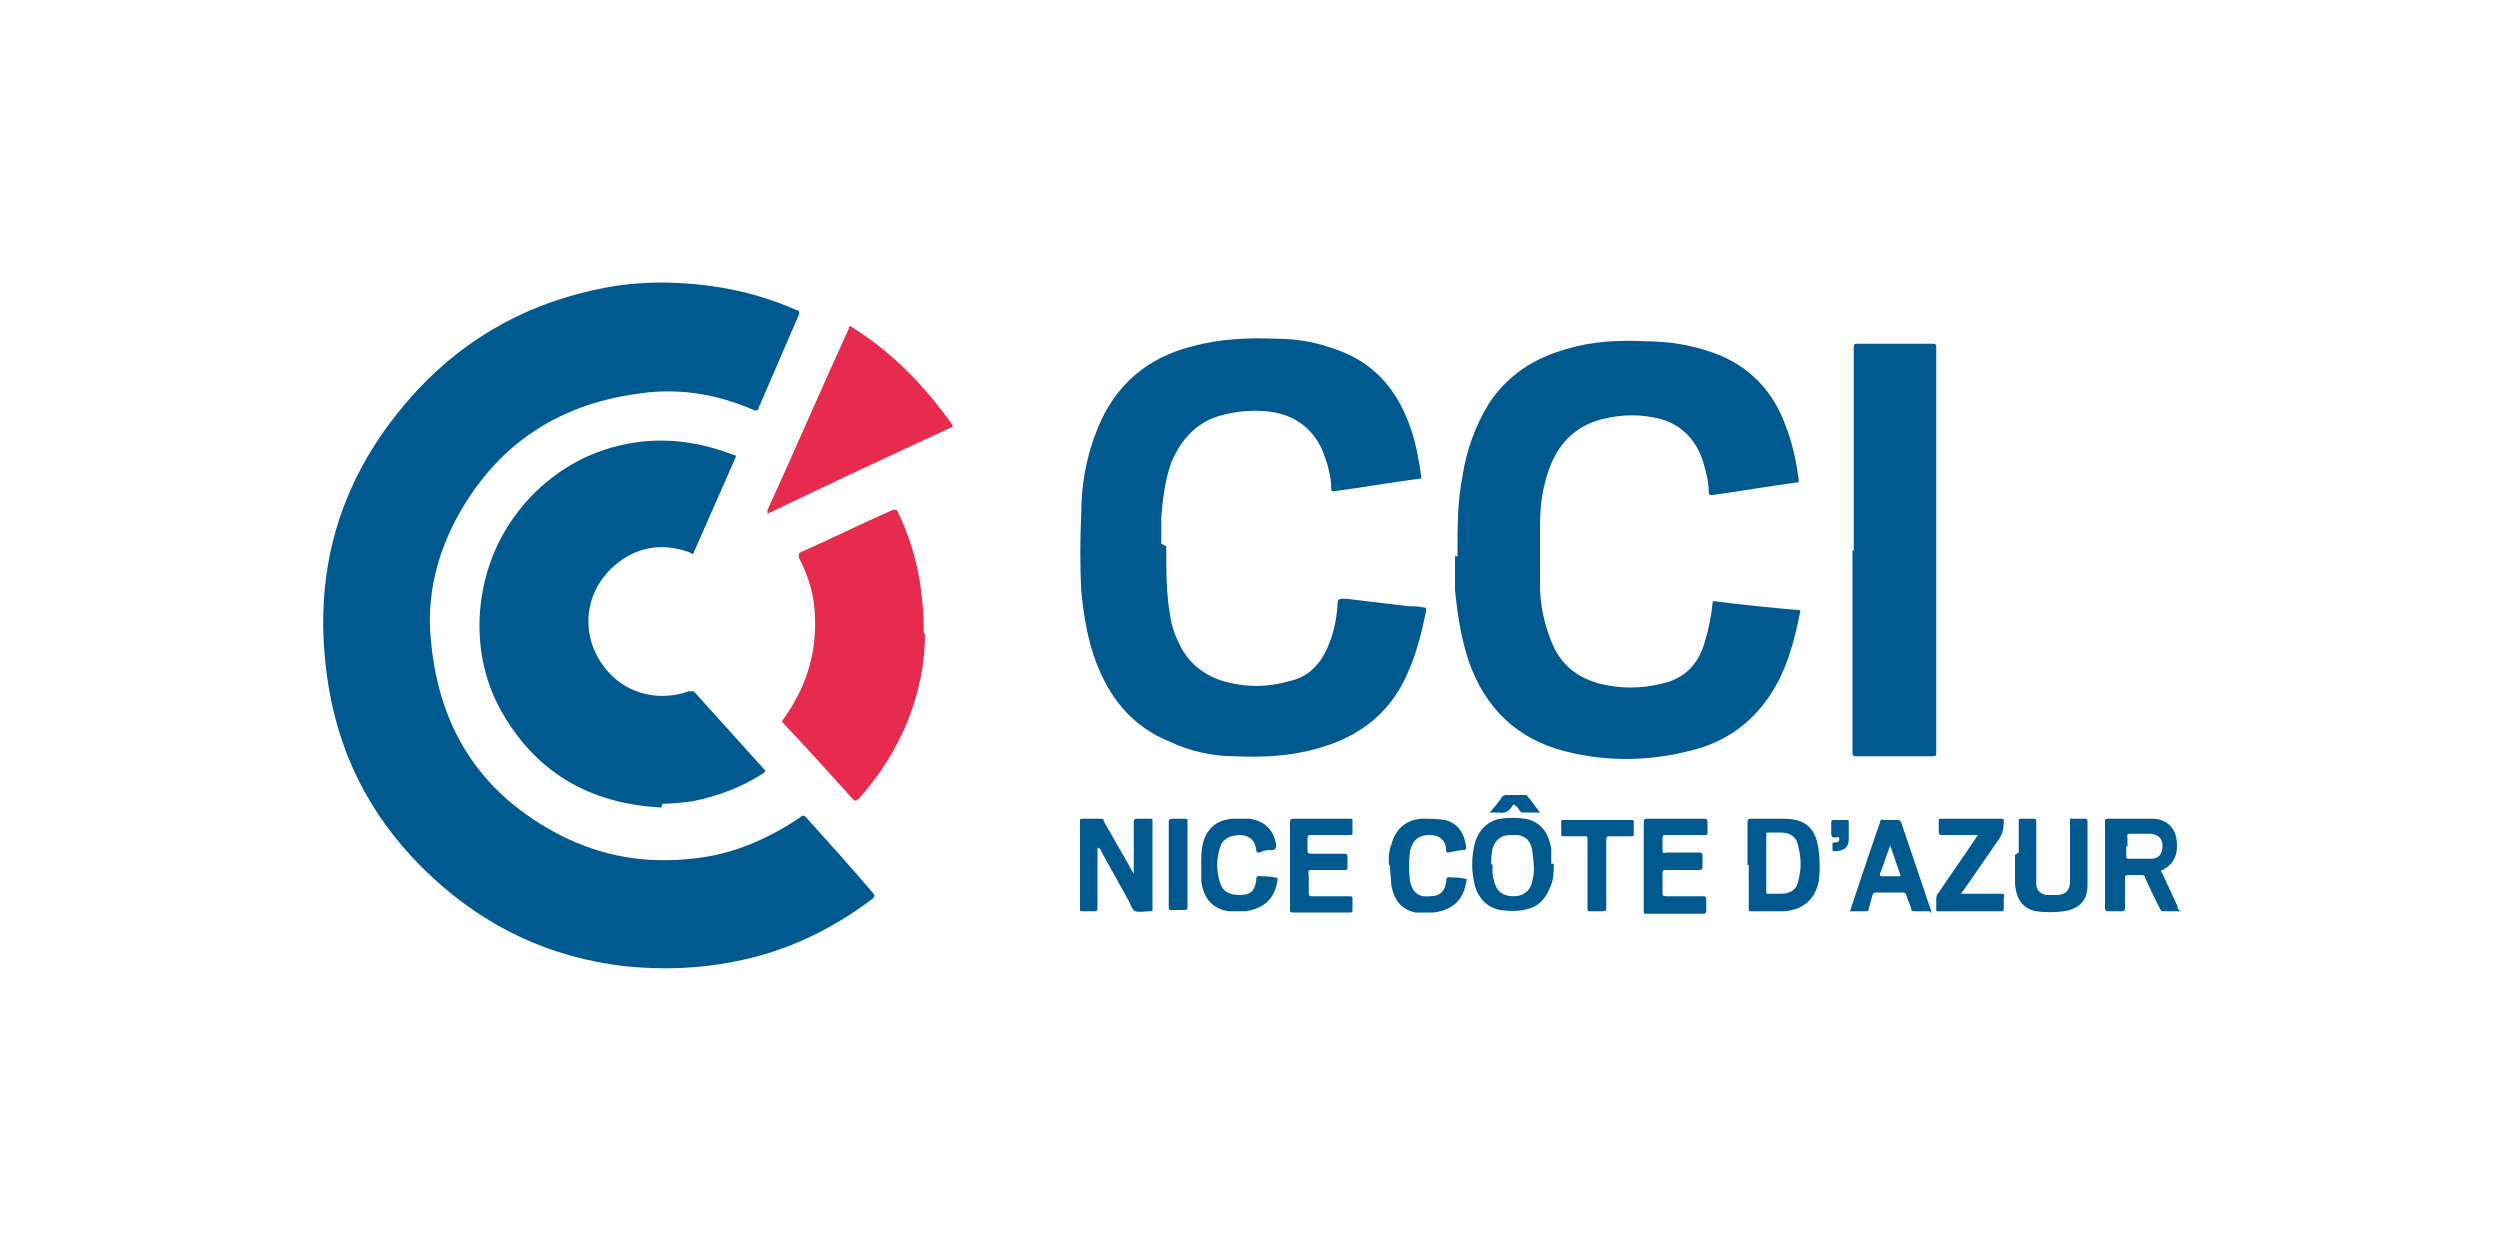 <svg xmlns="http://www.w3.org/2000/svg" id="Calque_1" viewBox="0 0 200 100"><defs><style>.cls-1{fill:#e62b4f;}.cls-1,.cls-2{stroke-width:0px;}.cls-2{fill:#00598f;}</style></defs><g id="PkIbb5.tif"><path class="cls-2" d="M52.6,22.6c4.1,0,7.7.7,11.1,2.2.2,0,.3.2.2.4-1.1,2.5-2.1,4.9-3.2,7.4,0,.2-.2.3-.4.2-3-1.3-6.1-1.8-9.3-1.3-6.6.9-11.5,4.3-14.6,10.2-1.6,3.1-2.3,6.4-1.9,9.8.7,7,4.1,12.1,10.3,15.3,3.3,1.7,6.8,2.3,10.5,1.9,3.2-.3,6-1.5,8.7-3.3.2-.2.3-.2.5,0,1.8,2,3.6,4,5.3,6,.2.2.2.3,0,.5-3.3,2.5-6.9,4.2-10.9,5-2.9.6-5.9.7-8.9.4-6-.7-11.1-3.1-15.5-7.2-4.4-4.1-7.2-9.1-8.2-15.1-1.5-9.1.8-17,7.1-23.8,4.1-4.4,9.2-7.1,15.1-8.2,1.6-.3,3.2-.4,4.4-.4Z"></path><path class="cls-2" d="M116.6,44.5c0-2.5,0-4.4.4-6.4.3-2,1-4,2.1-5.8,1.5-2.3,3.7-3.7,6.3-4.4,2-.6,4.1-.7,6.2-.6,1.9,0,3.7.3,5.4.9,2.9,1,4.9,3.1,5.9,6,.5,1.3.8,2.7,1,4.2,0,.2,0,.2-.2.2-2.2.3-4.5.7-6.7,1-.2,0-.3,0-.3-.2,0-1-.3-2-.6-2.9-.7-1.7-2-2.8-3.8-3.1-1.5-.3-2.9-.2-4.4.2-2,.6-3.3,2-4,4-.5,1.4-.7,2.9-.7,4.4,0,1.6,0,3.2,0,4.8,0,1.5.3,3,.9,4.5.7,1.8,2,2.9,3.9,3.4,1.6.4,3.3.4,4.9,0,1.9-.4,3-1.6,3.5-3.4.3-1,.5-2,.6-3,0-.2,0-.2.2-.2,2.2.3,4.4.5,6.6.7.1,0,.3,0,.2.2-.4,2-.9,4-1.9,5.8-1.4,2.5-3.5,4.3-6.3,5.1-3.5,1-7.1,1.1-10.6.2-3.9-1-6.4-3.5-7.7-7.2-.6-1.8-.9-3.7-1.1-5.7,0-1.1,0-2.1,0-2.7Z"></path><path class="cls-2" d="M93.3,43.7c0,2,0,3.7.3,5.5.1.7.3,1.4.6,2,.7,1.7,2,2.8,3.7,3.3,1.7.5,3.5.5,5.2,0,1.5-.3,2.5-1.3,3.1-2.7.5-1.1.7-2.2.8-3.3,0-.6,0-.6.7-.6,1.7.2,3.4.4,5,.6.4,0,.8,0,1.2.1.1,0,.2,0,.2.2-.4,2-.9,4-1.9,5.9-1.5,2.8-3.9,4.4-6.9,5.2-2.1.6-4.3.7-6.5.6-1.8,0-3.6-.4-5.3-1.2-2.9-1.2-4.7-3.4-5.8-6.3-.7-1.8-1-3.8-1.2-5.7-.1-2.1-.1-4.1,0-6.2,0-2.3.4-4.6,1.3-6.8,1.4-3.5,4-5.7,7.6-6.6,2.2-.6,4.5-.7,6.8-.6,1.6,0,3.2.3,4.8.9,3.1,1.1,4.9,3.4,5.9,6.4.4,1.2.6,2.4.8,3.7,0,.2,0,.2-.2.2-2.3.3-4.5.7-6.8,1-.2,0-.2,0-.2-.2,0-.8-.2-1.7-.5-2.5-.7-2.2-2.4-3.5-4.7-3.7-1.2-.1-2.4,0-3.5.3-2,.5-3.3,1.9-4.1,3.8-.5,1.4-.7,3-.8,4.5,0,.8,0,1.5,0,2Z"></path><path class="cls-2" d="M52.9,64.6c-5.7-.3-10.1-2.8-12.9-7.9-1.3-2.4-1.8-5.1-1.6-7.8.3-3.5,1.6-6.5,4-9.1,2.3-2.4,5.1-3.9,8.4-4.4,2.7-.4,5.3,0,7.9,1,.2,0,.2.1.1.3-1.1,2.5-2.2,5-3.3,7.5,0,.2-.2.1-.3,0-2.2-.8-4.3-.5-6.1,1.1-2.6,2.3-2.7,6.1-.3,8.6,1.6,1.7,4.1,2.2,6.3,1.4.2,0,.2,0,.4,0,1.8,2,3.7,4.1,5.5,6.1.3.3.3.3,0,.5-1.7,1.1-3.6,1.8-5.6,2.2-.8.1-1.6.2-2.4.2Z"></path><path class="cls-2" d="M148.3,44c0-5.4,0-10.7,0-16.1,0-.3,0-.4.3-.4,2,0,4,0,6,0,.2,0,.3,0,.3.3,0,10.8,0,21.6,0,32.4,0,.2,0,.3-.3.3-2,0-4.1,0-6.1,0-.2,0-.3,0-.3-.3,0-5.4,0-10.8,0-16.1Z"></path><path class="cls-1" d="M74,50.7c0,4.6-1.8,9.3-5.3,13.2-.2.2-.3.2-.5,0-1.8-2-3.6-4-5.5-6-.2-.2-.1-.3,0-.4,1.7-2.4,2.6-5,2.5-8,0-1.7-.5-3.4-1.3-4.9,0-.2,0-.3.1-.4,2.5-1.1,4.9-2.3,7.4-3.4.2,0,.3-.1.4.1,1.4,2.9,2.1,5.9,2.1,9.8Z"></path><path class="cls-1" d="M76.3,34.1c-5,2.3-9.9,4.6-14.9,7,0-.1,0-.2,0-.3,2.2-4.8,4.3-9.7,6.5-14.5,0-.2.1-.3.3-.1,3.2,2,5.8,4.7,8,7.8,0,0,0,0,0,.1Z"></path><path class="cls-2" d="M87.8,67.8c0,1.6,0,3.2,0,4.8,0,.2,0,.3-.3.3-.3,0-.6,0-.9,0-.2,0-.2,0-.2-.2,0-2.3,0-4.6,0-7,0-.2,0-.2.2-.2.4,0,.9,0,1.4,0,.2,0,.3,0,.3.2.8,1.4,1.6,2.8,2.4,4.2,0,0,0-.2,0-.2,0-1.3,0-2.6,0-3.9,0-.2,0-.3.3-.3.3,0,.6,0,1,0,.2,0,.2,0,.2.2,0,2.3,0,4.6,0,7,0,.2,0,.2-.2.2,0,0,0,0,0,0-.4,0-.8.1-1.2,0-.3-.2-.4-.7-.6-1-.7-1.3-1.4-2.5-2.1-3.8,0,0,0-.1-.1-.2,0,0,0,0,0,0Z"></path><path class="cls-2" d="M174.5,72.9c-.5,0-1,0-1.4,0-.2,0-.2,0-.3-.2-.4-.8-.8-1.6-1.2-2.5,0-.2-.2-.2-.4-.2-.3,0-.6,0-.9,0-.2,0-.3,0-.3.3,0,.8,0,1.6,0,2.3,0,.2,0,.3-.3.3-.3,0-.6,0-1,0-.2,0-.3,0-.3-.3,0-1.7,0-3.3,0-5s0-1.3,0-1.9c0-.1,0-.2.2-.2,1.2,0,2.4,0,3.6,0,1,0,1.7.6,1.9,1.5.2,1.2-.1,2.1-1.1,2.6-.2,0-.1.2,0,.3.4.9.8,1.7,1.2,2.6,0,0,0,.2.1.3ZM170.1,67.7c0,.3,0,.5,0,.8,0,.1,0,.2.2.2.6,0,1.2,0,1.8,0,.6,0,.9-.4.9-1,0-.6-.3-.9-.9-1-.5,0-1.1,0-1.6,0-.2,0-.4,0-.3.3,0,.2,0,.5,0,.7Z"></path><path class="cls-2" d="M139.8,69.2c0-1.1,0-2.3,0-3.4,0-.1,0-.3.2-.3.9,0,1.8,0,2.7,0,1.8,0,2.6.8,2.8,2.6.1.8.1,1.6,0,2.4-.3,1.5-1.3,2.3-2.8,2.4-.9,0-1.8,0-2.6,0-.2,0-.2,0-.2-.2,0-1.2,0-2.3,0-3.5ZM141.3,69.1c0,.7,0,1.5,0,2.2,0,.2,0,.2.2.2.3,0,.7,0,1,0,.8,0,1.3-.4,1.4-1.2.2-.8.2-1.6,0-2.4-.1-.9-.6-1.3-1.5-1.3-.3,0-.6,0-.9,0-.2,0-.2,0-.2.2,0,.7,0,1.4,0,2.1Z"></path><path class="cls-2" d="M124.3,69.1c0,.6,0,1.3-.3,1.9-.4,1-1,1.6-2.1,1.8-.6.1-1.2.1-1.9,0-1-.2-1.7-.9-2-1.9-.3-1.2-.3-2.3,0-3.5.3-1,1-1.7,2-1.9.7-.1,1.3-.1,2,0,1.2.2,1.9,1.1,2.1,2.4,0,.4,0,.8,0,1.2ZM119.4,69.1c0,.1,0,.2,0,.4,0,.3,0,.6.1.9.2.9.7,1.3,1.6,1.3.8,0,1.4-.5,1.5-1.3.2-.7.1-1.4,0-2.2-.1-.9-.5-1.3-1.2-1.4-.2,0-.4,0-.6,0-.7,0-1.2.4-1.4,1.1-.1.4-.1.8-.1,1.3Z"></path><path class="cls-2" d="M131.5,69.2c0-1.1,0-2.3,0-3.4,0-.2,0-.3.3-.3,1.5,0,3,0,4.5,0,.2,0,.3,0,.3.3,0,.3,0,.5,0,.8,0,.2,0,.2-.3.2-1,0-2,0-3,0-.2,0-.3,0-.3.3,0,.3,0,.5,0,.8,0,.3,0,.4.3.3.9,0,1.7,0,2.6,0,.2,0,.3,0,.3.3,0,.3,0,.5,0,.8,0,.2,0,.3-.3.3-.9,0-1.7,0-2.6,0-.2,0-.3,0-.3.3,0,.5,0,1,0,1.5,0,.2,0,.3.3.3,1,0,2,0,2.9,0,.2,0,.3,0,.3.3,0,.3,0,.5,0,.8,0,.2,0,.3-.3.3-1.5,0-3,0-4.5,0-.2,0-.2,0-.2-.2,0-1.2,0-2.3,0-3.5Z"></path><path class="cls-2" d="M103.2,69.2c0-1.1,0-2.3,0-3.4,0-.2,0-.3.3-.3,1.5,0,3,0,4.5,0,.2,0,.2,0,.2.2,0,.3,0,.6,0,.9,0,.2,0,.2-.3.2-1,0-2,0-3,0-.2,0-.3,0-.3.3,0,.3,0,.6,0,.9,0,.2,0,.3.3.3.9,0,1.7,0,2.6,0,.2,0,.3,0,.3.3,0,.2,0,.5,0,.7,0,.3,0,.3-.3.3-.8,0-1.7,0-2.5,0-.3,0-.4,0-.3.4,0,.5,0,.9,0,1.4,0,.2,0,.3.3.3,1,0,2,0,2.9,0,.3,0,.3,0,.3.3,0,.3,0,.5,0,.8,0,.1,0,.2-.2.2-1.5,0-3.1,0-4.6,0-.2,0-.2-.1-.2-.2,0-1.1,0-2.3,0-3.4Z"></path><path class="cls-2" d="M161.5,68.2c0-.8,0-1.6,0-2.5,0-.2,0-.2.2-.2.3,0,.6,0,.9,0,.3,0,.3,0,.3.3,0,1.5,0,3,0,4.5,0,.1,0,.3,0,.4,0,.5.3.8.8.9.3,0,.7,0,1,0,.6-.1.9-.4.9-1.1,0-.6,0-1.1,0-1.7,0-1,0-2.1,0-3.1,0-.2,0-.3.2-.2.3,0,.7,0,1,0,.1,0,.2,0,.2.2,0,1.7,0,3.4,0,5.1,0,1.2-.6,1.9-1.9,2.1-.7.1-1.5.1-2.2,0-1.1-.2-1.6-1-1.7-2.2,0-.8,0-1.6,0-2.3Z"></path><path class="cls-2" d="M111.1,69.1c0-.5,0-1,.2-1.5.3-1.2,1.1-2,2.4-2.1.6,0,1.3,0,1.9.1,1.2.3,1.6,1.3,1.7,2.2,0,.1,0,.1-.1.2-.4,0-.9.1-1.3.2-.1,0-.2,0-.2-.1,0-1-.7-1.3-1.3-1.3-.9,0-1.4.4-1.6,1.3-.1.8-.1,1.6,0,2.4.2.9.7,1.3,1.6,1.2.8,0,1.2-.4,1.3-1.2,0-.3.1-.4.4-.3.4,0,.7,0,1.1.1.1,0,.2,0,.1.2-.2,1.5-1.1,2.3-2.6,2.5-.5,0-1,0-1.5,0-1.2-.3-1.7-1.1-1.9-2.2,0-.5-.1-1-.1-1.5Z"></path><path class="cls-2" d="M96.1,69.1c0-.5,0-1,.1-1.5.3-1.3,1.1-2,2.4-2.1.5,0,1,0,1.4,0,1.2.2,1.9.9,2.1,2.1q0,.4-.3.4c-.3,0-.7,0-1,.2-.2,0-.3,0-.3-.2-.1-.8-.5-1.1-1.2-1.2-.9,0-1.5.3-1.7,1-.3.9-.3,1.9,0,2.8.2.7.7,1,1.6,1,.8,0,1.2-.3,1.3-1.2,0-.2,0-.4.4-.3.3,0,.7,0,1.1.1.2,0,.2,0,.2.2-.2,1.5-1.1,2.3-2.6,2.5-.4,0-.8,0-1.3,0-1.3-.2-2-1-2.2-2.4,0-.4,0-.9,0-1.3Z"></path><path class="cls-2" d="M154.4,72.9c-.5,0-.9,0-1.3,0-.1,0-.2,0-.2-.2-.1-.4-.3-.7-.4-1.1,0-.1-.1-.2-.3-.2-.7,0-1.4,0-2.1,0-.2,0-.2,0-.3.2-.1.4-.2.7-.3,1.1,0,.2-.1.2-.3.2-.4,0-.8,0-1.2,0,.3-.9.6-1.8.9-2.7.5-1.5,1-3,1.5-4.4,0-.2.1-.3.3-.2.4,0,.7,0,1.1,0,.1,0,.2,0,.3.2.8,2.4,1.6,4.7,2.4,7.1,0,0,0,0,0,.2ZM151.2,67.7s0,0,0,0c-.3.7-.5,1.5-.8,2.2,0,.2,0,.2.2.2.4,0,.9,0,1.3,0,.1,0,.2,0,.1-.2-.3-.8-.5-1.5-.8-2.3Z"></path><path class="cls-2" d="M158.4,66.8c-1,0-2,0-3,0-.2,0-.3,0-.3-.3,0-.3,0-.5,0-.8,0-.2,0-.2.2-.2,1.6,0,3.2,0,4.8,0,.2,0,.2,0,.2.2,0,0,0,0,0,0,0,.6-.1,1.1-.5,1.6-.9,1.3-1.8,2.6-2.7,3.9,0,0-.2.2-.2.3,1,0,2.1,0,3.1,0,.3,0,.4,0,.3.4,0,.3,0,.5,0,.8,0,.1,0,.2-.2.2-1.7,0-3.3,0-5,0-.2,0-.2,0-.2-.2,0-.2,0-.5,0-.7,0-.2,0-.4.2-.6,1-1.5,2-2.9,3-4.4,0,0,0-.1.2-.2Z"></path><path class="cls-2" d="M128.5,69.8c0,.9,0,1.8,0,2.8,0,.2,0,.3-.3.3-.3,0-.6,0-.9,0-.3,0-.3,0-.3-.3,0-1.8,0-3.6,0-5.4,0-.3,0-.3-.3-.3-.5,0-1.1,0-1.6,0-.2,0-.2,0-.2-.2,0-.3,0-.6,0-.9,0-.2,0-.2.2-.2,1.8,0,3.6,0,5.4,0,.2,0,.2,0,.2.2,0,.3,0,.6,0,.9,0,.2,0,.2-.2.2-.6,0-1.1,0-1.7,0-.2,0-.3,0-.3.3,0,.9,0,1.9,0,2.8Z"></path><path class="cls-2" d="M93.5,69.2c0-1.1,0-2.3,0-3.4,0-.2,0-.3.3-.3.3,0,.7,0,1,0,.2,0,.2,0,.2.2,0,.8,0,1.7,0,2.5,0,1.4,0,2.9,0,4.3,0,.2,0,.3-.3.3-.3,0-.6,0-1,0-.2,0-.2,0-.2-.2,0-1.2,0-2.3,0-3.5Z"></path><path class="cls-2" d="M119.1,65.1c.4-.5.8-.9,1.1-1.4,0,0,.2-.1.3-.1.4,0,.8,0,1.3,0,0,0,.2,0,.3,0,.4.4.7.9,1.1,1.4-.5,0-.9,0-1.4,0-.2,0-.3-.3-.4-.4-.3-.3-.3-.3-.5,0-.2.3-.5.5-1,.4-.2,0-.5,0-.8,0Z"></path><path class="cls-2" d="M147.9,66.4c0,.2,0,.4,0,.7,0,.8-.5,1-1.2,1,0,0-.1,0-.1-.1,0-.2,0-.3,0-.5,0-.1,0-.1.2-.1.1,0,.2,0,.3-.1,0,0,.1-.2,0-.3,0-.1-.2,0-.2,0-.3,0-.4,0-.4-.4,0-.3,0-.6,0-.8,0-.1,0-.2.2-.2.3,0,.7,0,1,0,.2,0,.2,0,.2.2,0,.2,0,.5,0,.7,0,0,0,0,0,0Z"></path></g></svg>
